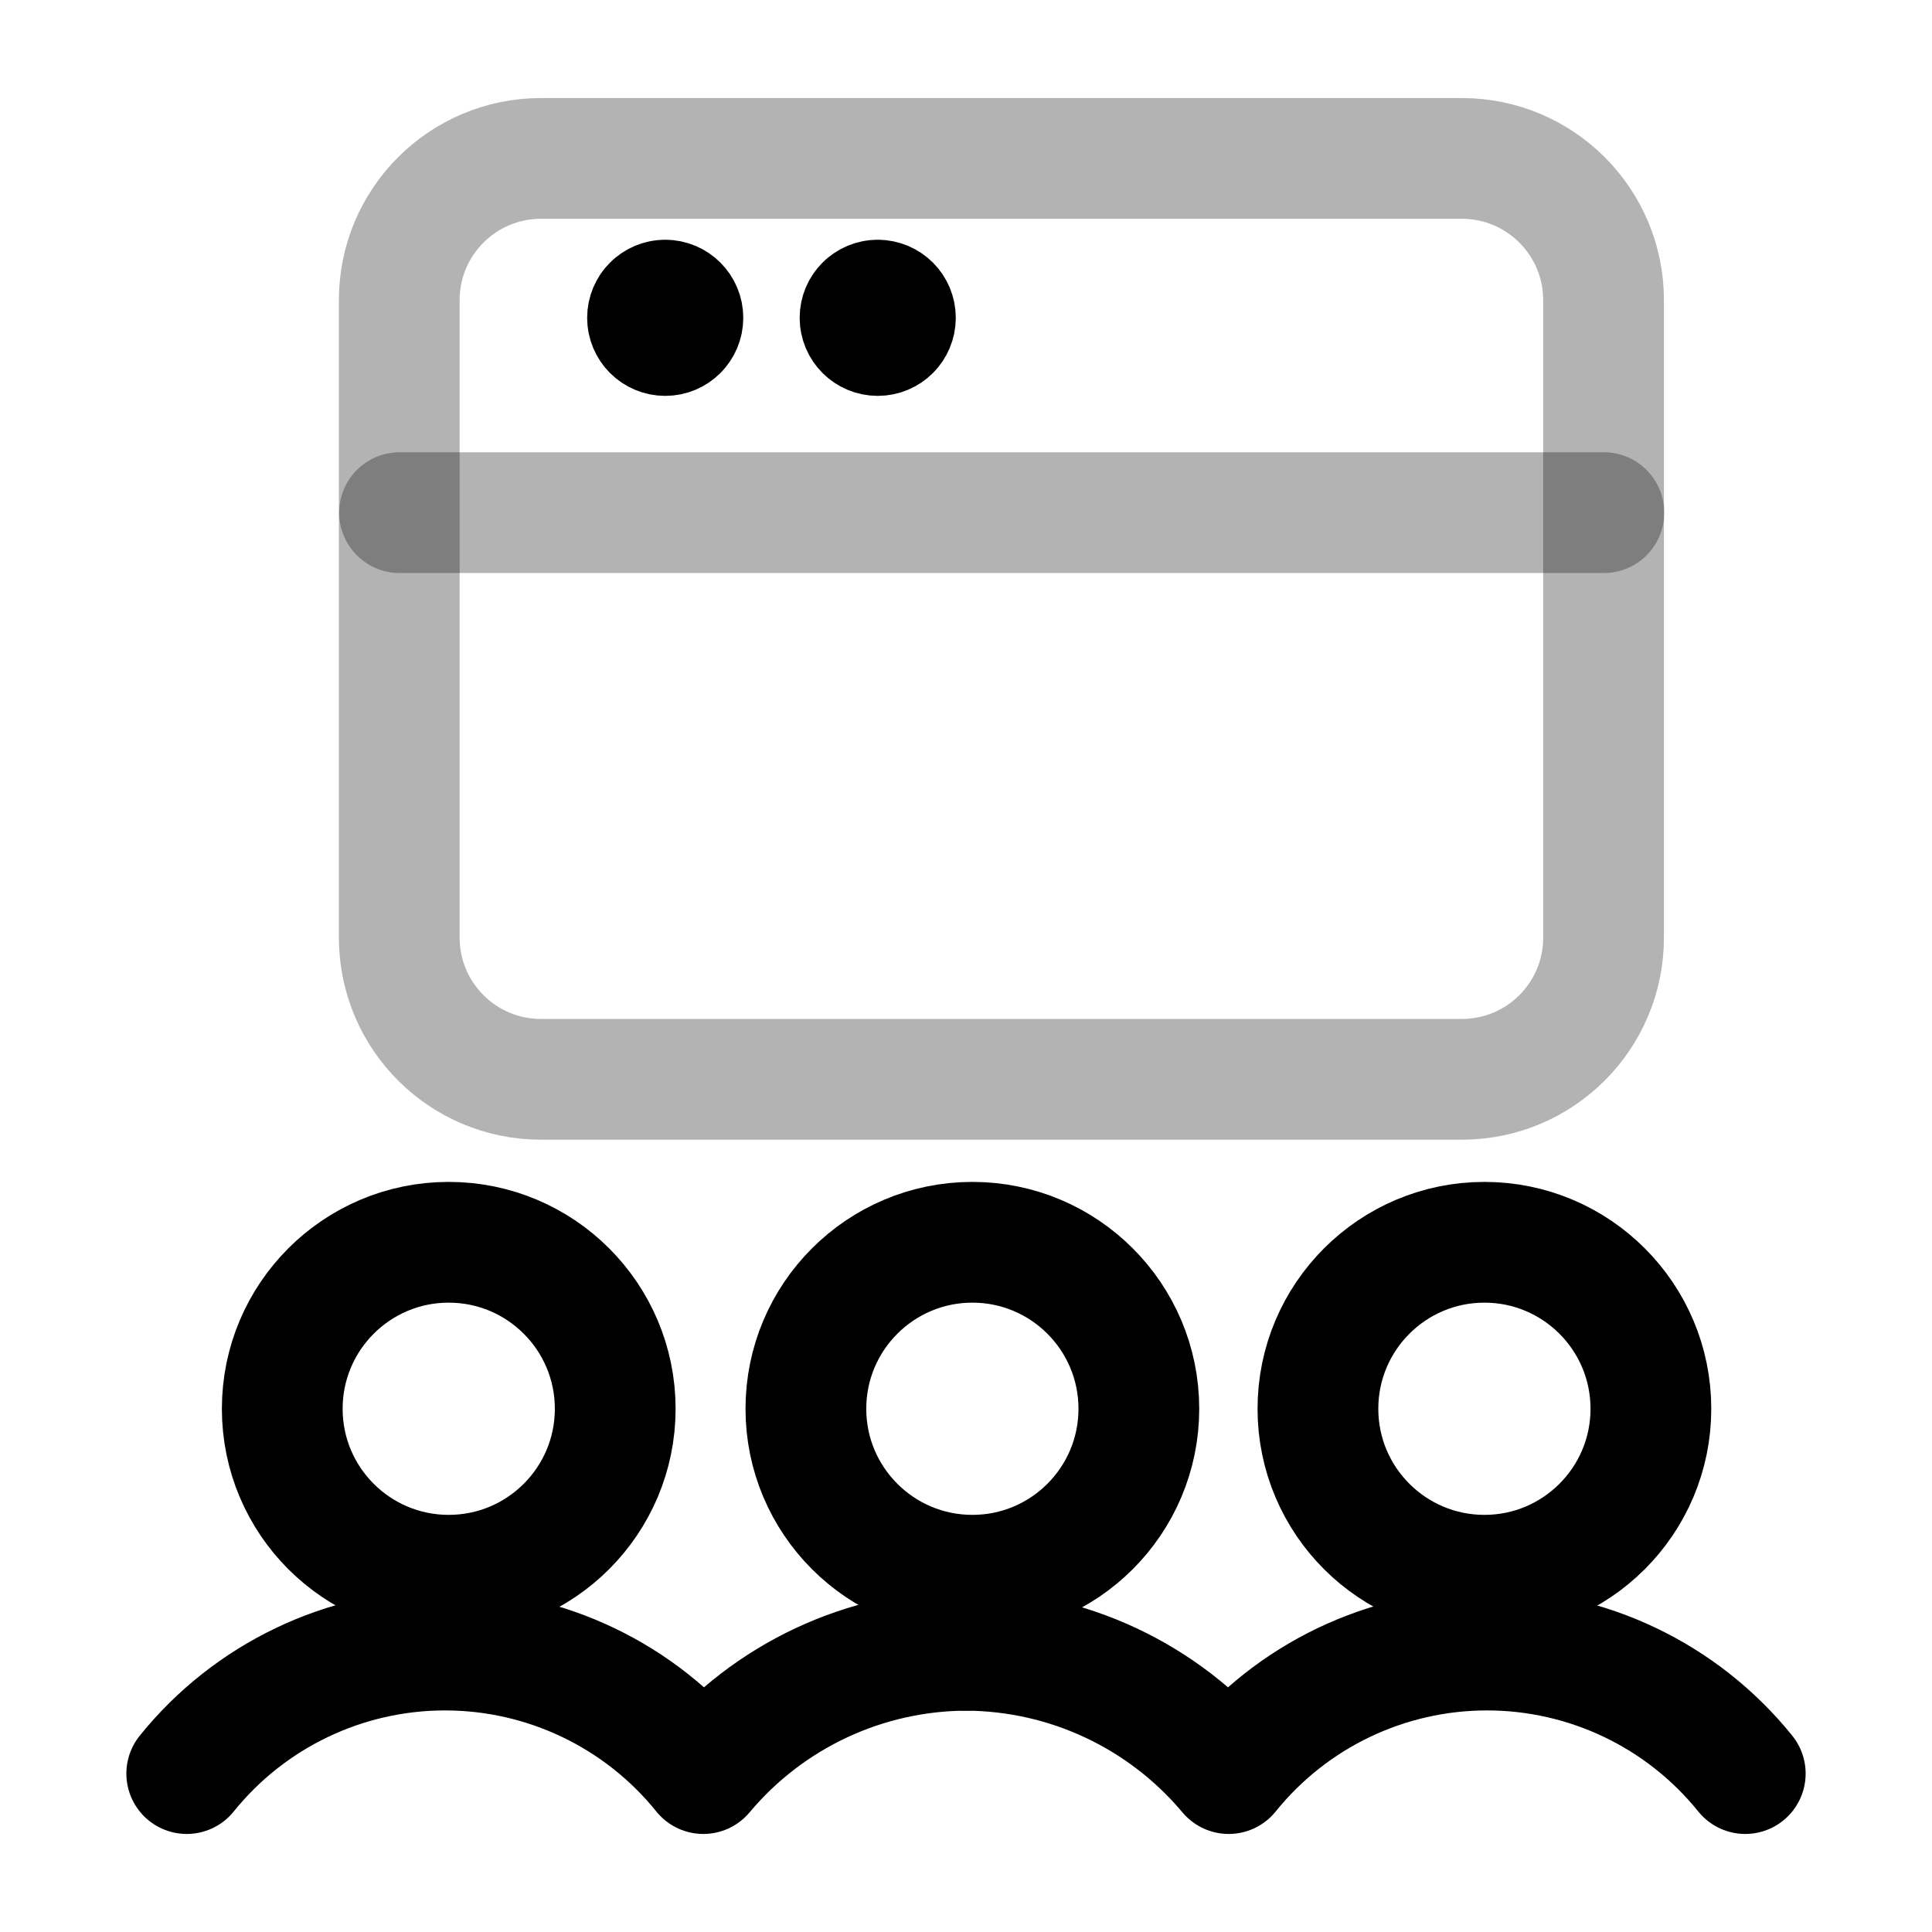 <?xml version="1.0" encoding="UTF-8"?> <svg xmlns="http://www.w3.org/2000/svg" viewBox="0 0 32 32" fill="none" stroke-width="2" stroke="black"><g id="this-icon"><path fill-rule="evenodd" clip-rule="evenodd" d="M26.56 15.53C26.56 16.827 25.509 17.877 24.213 17.877H8.96C7.664 17.877 6.613 16.827 6.613 15.53V4.971C6.613 3.675 7.664 2.624 8.96 2.624H24.213C25.509 2.624 26.56 3.675 26.56 4.971V15.53Z" opacity="0.3" stroke-linecap="round" stroke-linejoin="round"></path><path d="M6.618 8.491H26.565" opacity="0.3" stroke-linecap="round" stroke-linejoin="round"></path><path d="M11.018 4.971C11.18 4.971 11.311 5.102 11.311 5.264C11.311 5.426 11.18 5.557 11.018 5.557C10.856 5.557 10.725 5.426 10.725 5.264C10.725 5.102 10.856 4.971 11.018 4.971" stroke-linecap="round" stroke-linejoin="round"></path><path d="M14.538 4.971C14.7 4.971 14.831 5.102 14.831 5.264C14.831 5.426 14.7 5.557 14.538 5.557C14.376 5.557 14.245 5.426 14.245 5.264C14.245 5.102 14.376 4.971 14.538 4.971" stroke-linecap="round" stroke-linejoin="round"></path><path fill-rule="evenodd" clip-rule="evenodd" d="M16.106 26.091C17.628 26.091 18.863 24.856 18.863 23.334C18.863 21.811 17.628 20.576 16.106 20.576C14.583 20.576 13.348 21.811 13.348 23.334C13.348 24.856 14.583 26.091 16.106 26.091Z" stroke-linecap="round" stroke-linejoin="round"></path><path fill-rule="evenodd" clip-rule="evenodd" d="M7.432 26.091C8.955 26.091 10.19 24.856 10.19 23.334C10.19 21.811 8.955 20.576 7.432 20.576C5.909 20.576 4.675 21.811 4.675 23.334C4.675 24.856 5.909 26.091 7.432 26.091Z" stroke-linecap="round" stroke-linejoin="round"></path><path fill-rule="evenodd" clip-rule="evenodd" d="M24.587 26.091C26.109 26.091 27.344 24.856 27.344 23.334C27.344 21.811 26.109 20.576 24.587 20.576C23.064 20.576 21.829 21.811 21.829 23.334C21.829 24.856 23.064 26.091 24.587 26.091Z" stroke-linecap="round" stroke-linejoin="round"></path><path d="M28.907 29.376C27.864 28.082 26.291 27.33 24.629 27.33C22.967 27.33 21.394 28.082 20.351 29.376C19.272 28.088 17.68 27.341 16 27.334" stroke-linecap="round" stroke-linejoin="round"></path><path d="M3.093 29.376C4.136 28.082 5.709 27.33 7.371 27.33C9.033 27.33 10.606 28.082 11.649 29.376C12.728 28.088 14.32 27.341 16 27.334" stroke-linecap="round" stroke-linejoin="round"></path></g></svg> 
